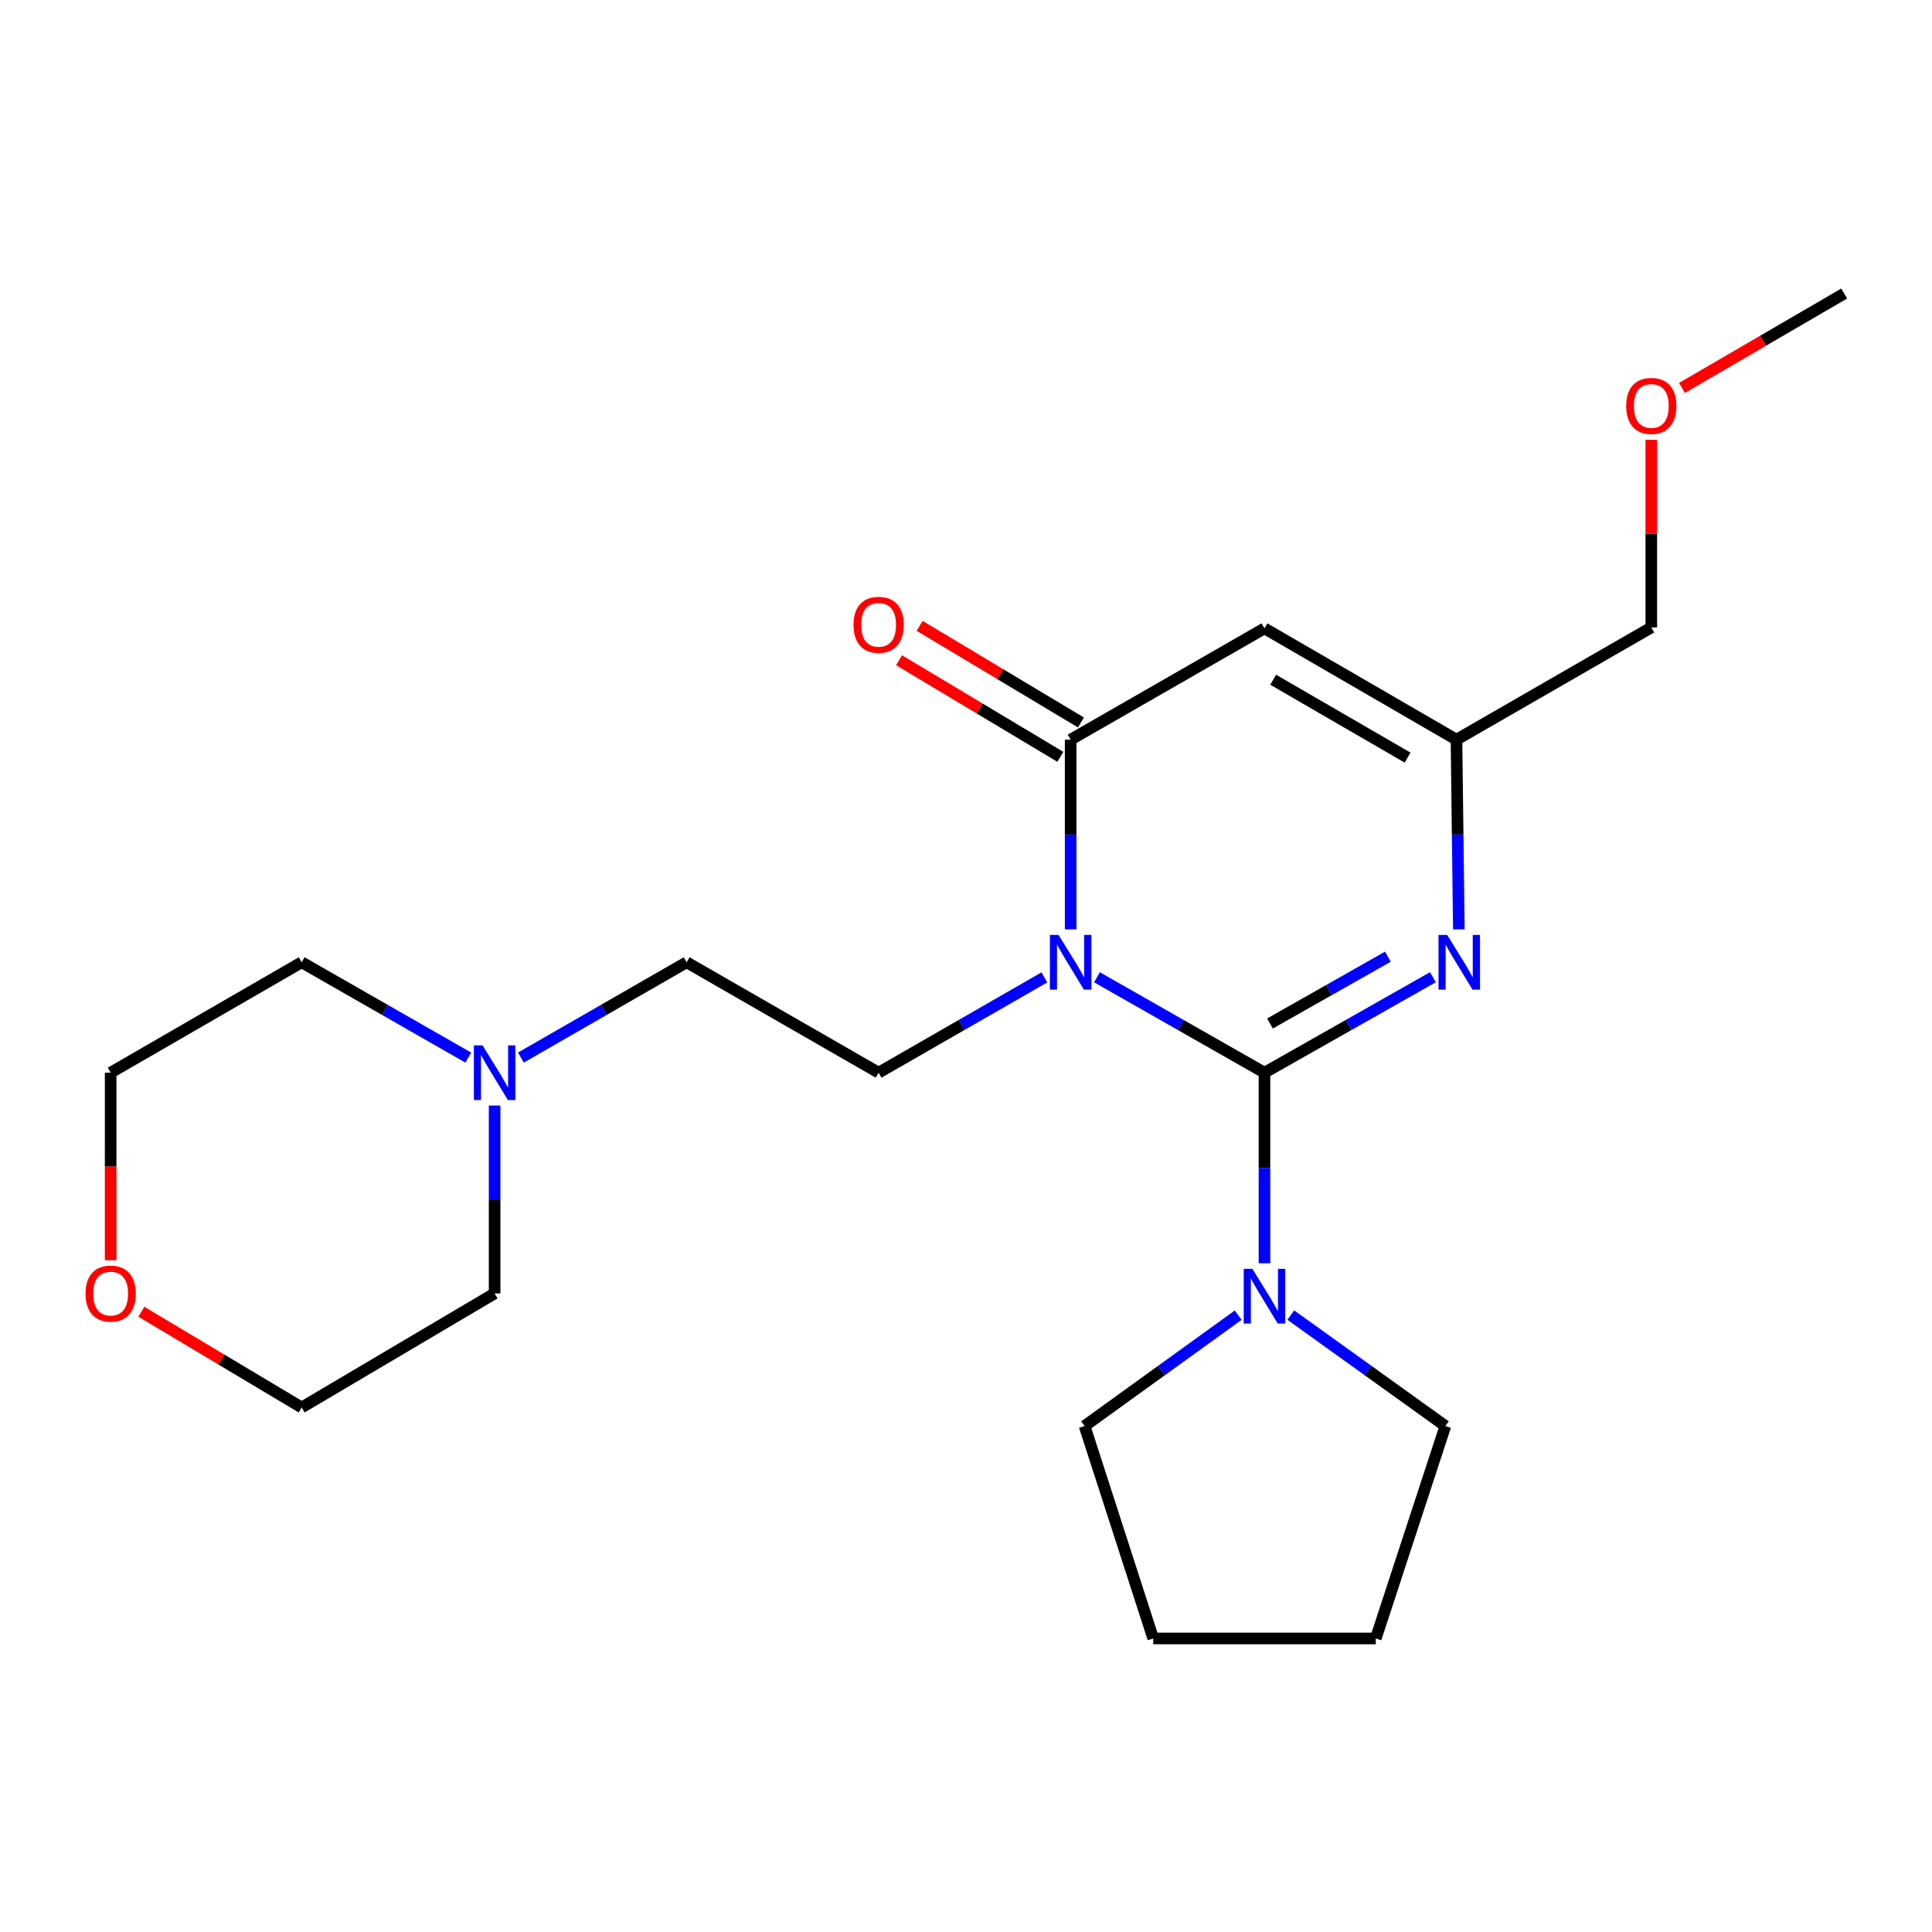 <?xml version='1.0' encoding='iso-8859-1'?>
<svg version='1.1' baseProfile='full'
              xmlns='http://www.w3.org/2000/svg'
                      xmlns:rdkit='http://www.rdkit.org/xml'
                      xmlns:xlink='http://www.w3.org/1999/xlink'
                  xml:space='preserve'
width='1000px' height='1000px' viewBox='0 0 1000 1000'>
<!-- END OF HEADER -->
<rect style='opacity:1.0;fill:#FFFFFF;stroke:none' width='1000' height='1000' x='0' y='0'> </rect>
<path class='bond-0' d='M 567.791,505.837 L 611.14,530.526' style='fill:none;fill-rule:evenodd;stroke:#0000FF;stroke-width:6px;stroke-linecap:butt;stroke-linejoin:miter;stroke-opacity:1' />
<path class='bond-0' d='M 611.14,530.526 L 654.49,555.214' style='fill:none;fill-rule:evenodd;stroke:#000000;stroke-width:6px;stroke-linecap:butt;stroke-linejoin:miter;stroke-opacity:1' />
<path class='bond-1' d='M 554.164,481.035 L 554.164,431.94' style='fill:none;fill-rule:evenodd;stroke:#0000FF;stroke-width:6px;stroke-linecap:butt;stroke-linejoin:miter;stroke-opacity:1' />
<path class='bond-1' d='M 554.164,431.94 L 554.164,382.844' style='fill:none;fill-rule:evenodd;stroke:#000000;stroke-width:6px;stroke-linecap:butt;stroke-linejoin:miter;stroke-opacity:1' />
<path class='bond-6' d='M 540.558,505.898 L 497.665,530.556' style='fill:none;fill-rule:evenodd;stroke:#0000FF;stroke-width:6px;stroke-linecap:butt;stroke-linejoin:miter;stroke-opacity:1' />
<path class='bond-6' d='M 497.665,530.556 L 454.772,555.214' style='fill:none;fill-rule:evenodd;stroke:#000000;stroke-width:6px;stroke-linecap:butt;stroke-linejoin:miter;stroke-opacity:1' />
<path class='bond-2' d='M 654.49,555.214 L 698.082,530.509' style='fill:none;fill-rule:evenodd;stroke:#000000;stroke-width:6px;stroke-linecap:butt;stroke-linejoin:miter;stroke-opacity:1' />
<path class='bond-2' d='M 698.082,530.509 L 741.674,505.805' style='fill:none;fill-rule:evenodd;stroke:#0000FF;stroke-width:6px;stroke-linecap:butt;stroke-linejoin:miter;stroke-opacity:1' />
<path class='bond-2' d='M 657.344,529.763 L 687.858,512.47' style='fill:none;fill-rule:evenodd;stroke:#000000;stroke-width:6px;stroke-linecap:butt;stroke-linejoin:miter;stroke-opacity:1' />
<path class='bond-2' d='M 687.858,512.47 L 718.373,495.176' style='fill:none;fill-rule:evenodd;stroke:#0000FF;stroke-width:6px;stroke-linecap:butt;stroke-linejoin:miter;stroke-opacity:1' />
<path class='bond-4' d='M 654.49,555.214 L 654.49,604.535' style='fill:none;fill-rule:evenodd;stroke:#000000;stroke-width:6px;stroke-linecap:butt;stroke-linejoin:miter;stroke-opacity:1' />
<path class='bond-4' d='M 654.49,604.535 L 654.49,653.855' style='fill:none;fill-rule:evenodd;stroke:#0000FF;stroke-width:6px;stroke-linecap:butt;stroke-linejoin:miter;stroke-opacity:1' />
<path class='bond-3' d='M 554.164,382.844 L 654.49,325.245' style='fill:none;fill-rule:evenodd;stroke:#000000;stroke-width:6px;stroke-linecap:butt;stroke-linejoin:miter;stroke-opacity:1' />
<path class='bond-8' d='M 559.491,373.949 L 517.743,348.948' style='fill:none;fill-rule:evenodd;stroke:#000000;stroke-width:6px;stroke-linecap:butt;stroke-linejoin:miter;stroke-opacity:1' />
<path class='bond-8' d='M 517.743,348.948 L 475.995,323.946' style='fill:none;fill-rule:evenodd;stroke:#FF0000;stroke-width:6px;stroke-linecap:butt;stroke-linejoin:miter;stroke-opacity:1' />
<path class='bond-8' d='M 548.838,391.739 L 507.09,366.737' style='fill:none;fill-rule:evenodd;stroke:#000000;stroke-width:6px;stroke-linecap:butt;stroke-linejoin:miter;stroke-opacity:1' />
<path class='bond-8' d='M 507.09,366.737 L 465.341,341.736' style='fill:none;fill-rule:evenodd;stroke:#FF0000;stroke-width:6px;stroke-linecap:butt;stroke-linejoin:miter;stroke-opacity:1' />
<path class='bond-22' d='M 755.098,481.035 L 754.485,431.94' style='fill:none;fill-rule:evenodd;stroke:#0000FF;stroke-width:6px;stroke-linecap:butt;stroke-linejoin:miter;stroke-opacity:1' />
<path class='bond-22' d='M 754.485,431.94 L 753.871,382.844' style='fill:none;fill-rule:evenodd;stroke:#000000;stroke-width:6px;stroke-linecap:butt;stroke-linejoin:miter;stroke-opacity:1' />
<path class='bond-5' d='M 654.49,325.245 L 753.871,382.844' style='fill:none;fill-rule:evenodd;stroke:#000000;stroke-width:6px;stroke-linecap:butt;stroke-linejoin:miter;stroke-opacity:1' />
<path class='bond-5' d='M 659,351.825 L 728.566,392.144' style='fill:none;fill-rule:evenodd;stroke:#000000;stroke-width:6px;stroke-linecap:butt;stroke-linejoin:miter;stroke-opacity:1' />
<path class='bond-11' d='M 668.111,680.684 L 708.117,709.399' style='fill:none;fill-rule:evenodd;stroke:#0000FF;stroke-width:6px;stroke-linecap:butt;stroke-linejoin:miter;stroke-opacity:1' />
<path class='bond-11' d='M 708.117,709.399 L 748.123,738.114' style='fill:none;fill-rule:evenodd;stroke:#000000;stroke-width:6px;stroke-linecap:butt;stroke-linejoin:miter;stroke-opacity:1' />
<path class='bond-12' d='M 640.879,680.731 L 601.127,709.422' style='fill:none;fill-rule:evenodd;stroke:#0000FF;stroke-width:6px;stroke-linecap:butt;stroke-linejoin:miter;stroke-opacity:1' />
<path class='bond-12' d='M 601.127,709.422 L 561.376,738.114' style='fill:none;fill-rule:evenodd;stroke:#000000;stroke-width:6px;stroke-linecap:butt;stroke-linejoin:miter;stroke-opacity:1' />
<path class='bond-13' d='M 753.871,382.844 L 854.704,324.773' style='fill:none;fill-rule:evenodd;stroke:#000000;stroke-width:6px;stroke-linecap:butt;stroke-linejoin:miter;stroke-opacity:1' />
<path class='bond-9' d='M 454.772,555.214 L 355.402,498.076' style='fill:none;fill-rule:evenodd;stroke:#000000;stroke-width:6px;stroke-linecap:butt;stroke-linejoin:miter;stroke-opacity:1' />
<path class='bond-7' d='M 269.616,547.392 L 312.509,522.734' style='fill:none;fill-rule:evenodd;stroke:#0000FF;stroke-width:6px;stroke-linecap:butt;stroke-linejoin:miter;stroke-opacity:1' />
<path class='bond-7' d='M 312.509,522.734 L 355.402,498.076' style='fill:none;fill-rule:evenodd;stroke:#000000;stroke-width:6px;stroke-linecap:butt;stroke-linejoin:miter;stroke-opacity:1' />
<path class='bond-14' d='M 242.393,547.424 L 199.269,522.75' style='fill:none;fill-rule:evenodd;stroke:#0000FF;stroke-width:6px;stroke-linecap:butt;stroke-linejoin:miter;stroke-opacity:1' />
<path class='bond-14' d='M 199.269,522.75 L 156.145,498.076' style='fill:none;fill-rule:evenodd;stroke:#000000;stroke-width:6px;stroke-linecap:butt;stroke-linejoin:miter;stroke-opacity:1' />
<path class='bond-15' d='M 256.01,572.231 L 256.01,620.855' style='fill:none;fill-rule:evenodd;stroke:#0000FF;stroke-width:6px;stroke-linecap:butt;stroke-linejoin:miter;stroke-opacity:1' />
<path class='bond-15' d='M 256.01,620.855 L 256.01,669.479' style='fill:none;fill-rule:evenodd;stroke:#000000;stroke-width:6px;stroke-linecap:butt;stroke-linejoin:miter;stroke-opacity:1' />
<path class='bond-10' d='M 73.15,678.96 L 114.647,703.739' style='fill:none;fill-rule:evenodd;stroke:#FF0000;stroke-width:6px;stroke-linecap:butt;stroke-linejoin:miter;stroke-opacity:1' />
<path class='bond-10' d='M 114.647,703.739 L 156.145,728.518' style='fill:none;fill-rule:evenodd;stroke:#000000;stroke-width:6px;stroke-linecap:butt;stroke-linejoin:miter;stroke-opacity:1' />
<path class='bond-24' d='M 57.271,652.302 L 57.271,603.758' style='fill:none;fill-rule:evenodd;stroke:#FF0000;stroke-width:6px;stroke-linecap:butt;stroke-linejoin:miter;stroke-opacity:1' />
<path class='bond-24' d='M 57.271,603.758 L 57.271,555.214' style='fill:none;fill-rule:evenodd;stroke:#000000;stroke-width:6px;stroke-linecap:butt;stroke-linejoin:miter;stroke-opacity:1' />
<path class='bond-21' d='M 748.123,738.114 L 712.1,848.058' style='fill:none;fill-rule:evenodd;stroke:#000000;stroke-width:6px;stroke-linecap:butt;stroke-linejoin:miter;stroke-opacity:1' />
<path class='bond-20' d='M 561.376,738.114 L 596.903,848.058' style='fill:none;fill-rule:evenodd;stroke:#000000;stroke-width:6px;stroke-linecap:butt;stroke-linejoin:miter;stroke-opacity:1' />
<path class='bond-16' d='M 854.704,324.773 L 854.704,276.213' style='fill:none;fill-rule:evenodd;stroke:#000000;stroke-width:6px;stroke-linecap:butt;stroke-linejoin:miter;stroke-opacity:1' />
<path class='bond-16' d='M 854.704,276.213 L 854.704,227.653' style='fill:none;fill-rule:evenodd;stroke:#FF0000;stroke-width:6px;stroke-linecap:butt;stroke-linejoin:miter;stroke-opacity:1' />
<path class='bond-18' d='M 156.145,498.076 L 57.271,555.214' style='fill:none;fill-rule:evenodd;stroke:#000000;stroke-width:6px;stroke-linecap:butt;stroke-linejoin:miter;stroke-opacity:1' />
<path class='bond-17' d='M 256.01,669.479 L 156.145,728.518' style='fill:none;fill-rule:evenodd;stroke:#000000;stroke-width:6px;stroke-linecap:butt;stroke-linejoin:miter;stroke-opacity:1' />
<path class='bond-19' d='M 870.591,200.782 L 912.568,176.362' style='fill:none;fill-rule:evenodd;stroke:#FF0000;stroke-width:6px;stroke-linecap:butt;stroke-linejoin:miter;stroke-opacity:1' />
<path class='bond-19' d='M 912.568,176.362 L 954.545,151.942' style='fill:none;fill-rule:evenodd;stroke:#000000;stroke-width:6px;stroke-linecap:butt;stroke-linejoin:miter;stroke-opacity:1' />
<path class='bond-23' d='M 596.903,848.058 L 712.1,848.058' style='fill:none;fill-rule:evenodd;stroke:#000000;stroke-width:6px;stroke-linecap:butt;stroke-linejoin:miter;stroke-opacity:1' />
<path  class='atom-0' d='M 547.904 483.916
L 557.184 498.916
Q 558.104 500.396, 559.584 503.076
Q 561.064 505.756, 561.144 505.916
L 561.144 483.916
L 564.904 483.916
L 564.904 512.236
L 561.024 512.236
L 551.064 495.836
Q 549.904 493.916, 548.664 491.716
Q 547.464 489.516, 547.104 488.836
L 547.104 512.236
L 543.424 512.236
L 543.424 483.916
L 547.904 483.916
' fill='#0000FF'/>
<path  class='atom-3' d='M 749.051 483.916
L 758.331 498.916
Q 759.251 500.396, 760.731 503.076
Q 762.211 505.756, 762.291 505.916
L 762.291 483.916
L 766.051 483.916
L 766.051 512.236
L 762.171 512.236
L 752.211 495.836
Q 751.051 493.916, 749.811 491.716
Q 748.611 489.516, 748.251 488.836
L 748.251 512.236
L 744.571 512.236
L 744.571 483.916
L 749.051 483.916
' fill='#0000FF'/>
<path  class='atom-5' d='M 648.23 656.747
L 657.51 671.747
Q 658.43 673.227, 659.91 675.907
Q 661.39 678.587, 661.47 678.747
L 661.47 656.747
L 665.23 656.747
L 665.23 685.067
L 661.35 685.067
L 651.39 668.667
Q 650.23 666.747, 648.99 664.547
Q 647.79 662.347, 647.43 661.667
L 647.43 685.067
L 643.75 685.067
L 643.75 656.747
L 648.23 656.747
' fill='#0000FF'/>
<path  class='atom-8' d='M 249.75 541.054
L 259.03 556.054
Q 259.95 557.534, 261.43 560.214
Q 262.91 562.894, 262.99 563.054
L 262.99 541.054
L 266.75 541.054
L 266.75 569.374
L 262.87 569.374
L 252.91 552.974
Q 251.75 551.054, 250.51 548.854
Q 249.31 546.654, 248.95 545.974
L 248.95 569.374
L 245.27 569.374
L 245.27 541.054
L 249.75 541.054
' fill='#0000FF'/>
<path  class='atom-9' d='M 441.772 323.401
Q 441.772 316.601, 445.132 312.801
Q 448.492 309.001, 454.772 309.001
Q 461.052 309.001, 464.412 312.801
Q 467.772 316.601, 467.772 323.401
Q 467.772 330.281, 464.372 334.201
Q 460.972 338.081, 454.772 338.081
Q 448.532 338.081, 445.132 334.201
Q 441.772 330.321, 441.772 323.401
M 454.772 334.881
Q 459.092 334.881, 461.412 332.001
Q 463.772 329.081, 463.772 323.401
Q 463.772 317.841, 461.412 315.041
Q 459.092 312.201, 454.772 312.201
Q 450.452 312.201, 448.092 315.001
Q 445.772 317.801, 445.772 323.401
Q 445.772 329.121, 448.092 332.001
Q 450.452 334.881, 454.772 334.881
' fill='#FF0000'/>
<path  class='atom-11' d='M 44.271 669.559
Q 44.271 662.759, 47.631 658.959
Q 50.991 655.159, 57.271 655.159
Q 63.551 655.159, 66.911 658.959
Q 70.271 662.759, 70.271 669.559
Q 70.271 676.439, 66.871 680.359
Q 63.471 684.239, 57.271 684.239
Q 51.031 684.239, 47.631 680.359
Q 44.271 676.479, 44.271 669.559
M 57.271 681.039
Q 61.591 681.039, 63.911 678.159
Q 66.271 675.239, 66.271 669.559
Q 66.271 663.999, 63.911 661.199
Q 61.591 658.359, 57.271 658.359
Q 52.951 658.359, 50.591 661.159
Q 48.271 663.959, 48.271 669.559
Q 48.271 675.279, 50.591 678.159
Q 52.951 681.039, 57.271 681.039
' fill='#FF0000'/>
<path  class='atom-17' d='M 841.704 210.104
Q 841.704 203.304, 845.064 199.504
Q 848.424 195.704, 854.704 195.704
Q 860.984 195.704, 864.344 199.504
Q 867.704 203.304, 867.704 210.104
Q 867.704 216.984, 864.304 220.904
Q 860.904 224.784, 854.704 224.784
Q 848.464 224.784, 845.064 220.904
Q 841.704 217.024, 841.704 210.104
M 854.704 221.584
Q 859.024 221.584, 861.344 218.704
Q 863.704 215.784, 863.704 210.104
Q 863.704 204.544, 861.344 201.744
Q 859.024 198.904, 854.704 198.904
Q 850.384 198.904, 848.024 201.704
Q 845.704 204.504, 845.704 210.104
Q 845.704 215.824, 848.024 218.704
Q 850.384 221.584, 854.704 221.584
' fill='#FF0000'/>
</svg>
